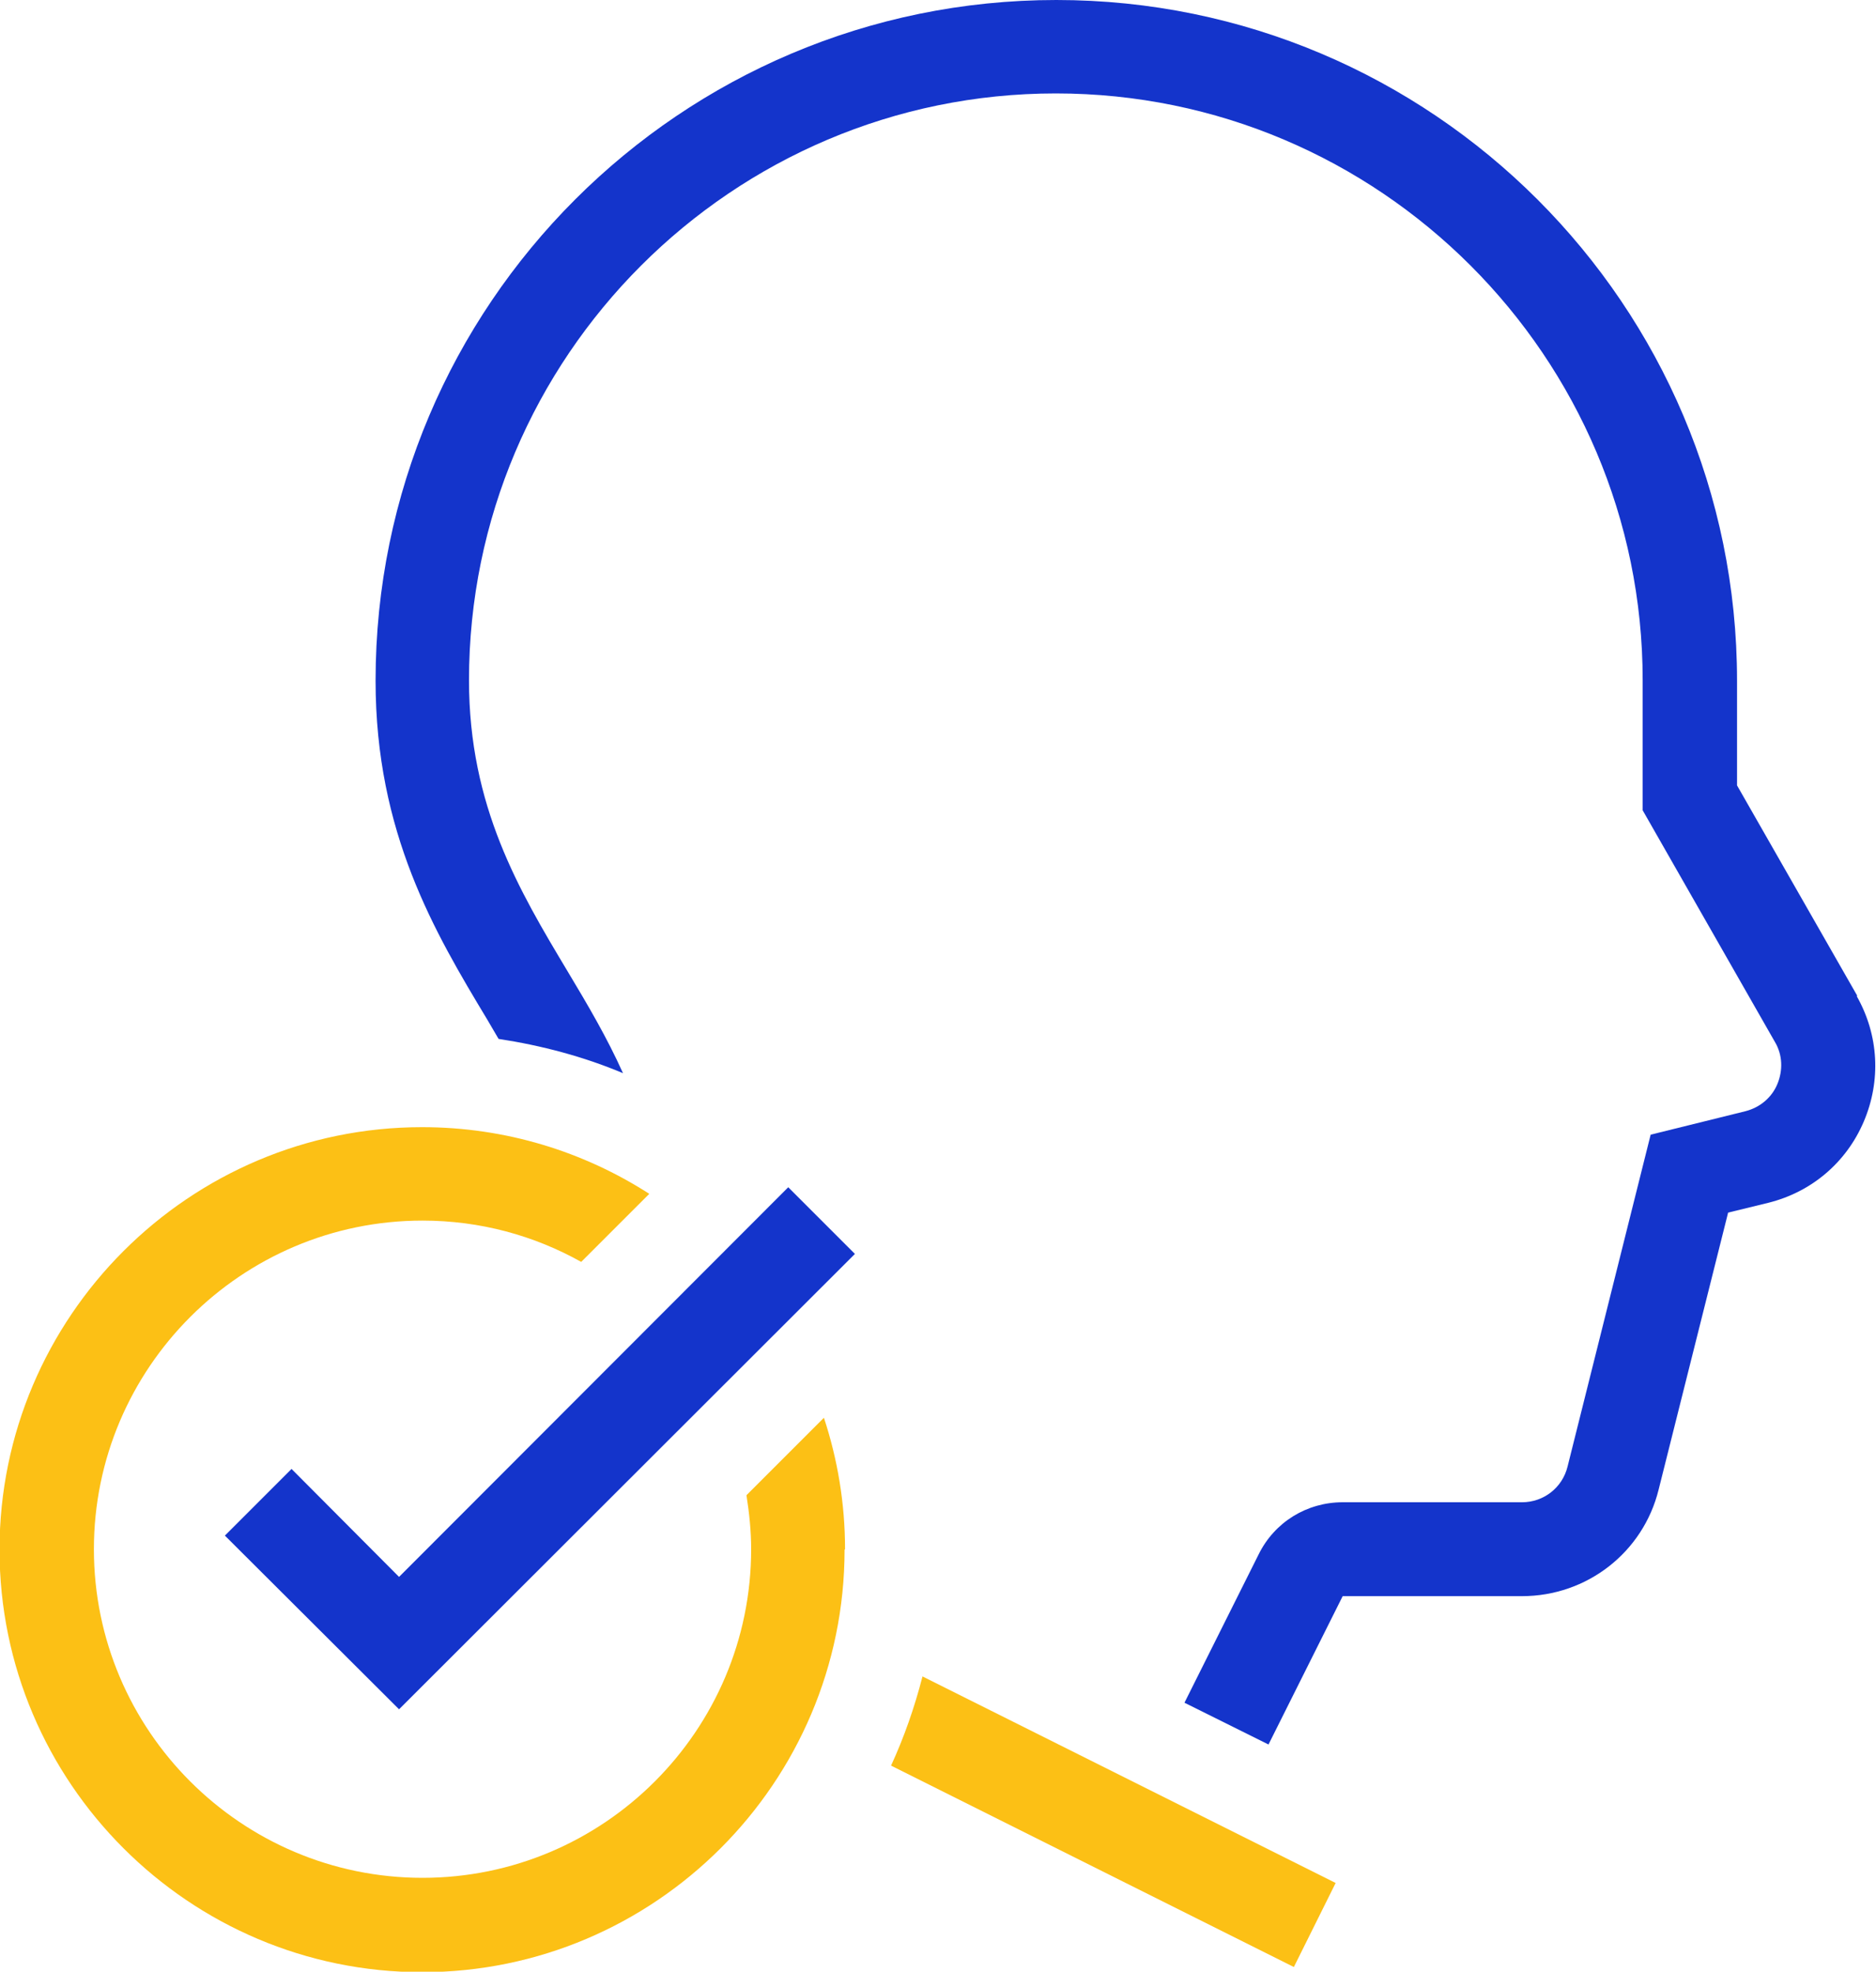 <?xml version="1.0" encoding="UTF-8"?><svg id="ICON" xmlns="http://www.w3.org/2000/svg" viewBox="0 0 39.96 42"><defs><style>.cls-1{fill:#fcc015;}.cls-2{fill:#1434cb;}</style></defs><path class="cls-2" d="M39.56,21.21l-2.56-4.48v-2.23c0-8-6.5-14.5-14.5-14.5S8,6.5,8,14.5c0,3.24,1.26,5.36,2.38,7.22,.08,.14,.16,.27,.24,.41,.92,.14,1.82,.38,2.65,.73-.34-.76-.76-1.47-1.18-2.17-1.03-1.72-2.1-3.51-2.1-6.2,0-6.89,5.61-12.5,12.5-12.5s12.5,5.61,12.5,12.5v2.77l2.82,4.94c.16,.27,.17,.6,.05,.89s-.37,.5-.68,.58l-2.02,.5-1.77,7.07c-.11,.45-.51,.76-.97,.76h-3.82c-.76,0-1.45,.42-1.79,1.11l-1.58,3.16,1.79,.89,1.58-3.16h3.82c1.38,0,2.58-.93,2.91-2.27l1.48-5.9,.86-.21c.92-.23,1.66-.86,2.03-1.73,.37-.87,.32-1.84-.15-2.67Z"/><path class="cls-1" d="M19.65,35.71c-.17,.66-.39,1.29-.67,1.9l8.58,4.29,.89-1.79-8.8-4.4Z"/><path class="cls-1" d="M18,33c0-.98-.16-1.92-.45-2.8l-1.65,1.65c.06,.38,.1,.76,.1,1.15,0,3.86-3.14,7-7,7s-7-3.14-7-7,3.14-7,7-7c1.23,0,2.38,.32,3.38,.88l1.45-1.45c-1.4-.9-3.06-1.42-4.84-1.42-4.96,0-9,4.04-9,9s4.04,9,9,9,9-4.04,9-9Z"/><polygon class="cls-2" points="16.79 25.29 8.5 33.59 6.21 31.29 4.79 32.71 8.5 36.41 18.21 26.71 16.79 25.29"/></svg>